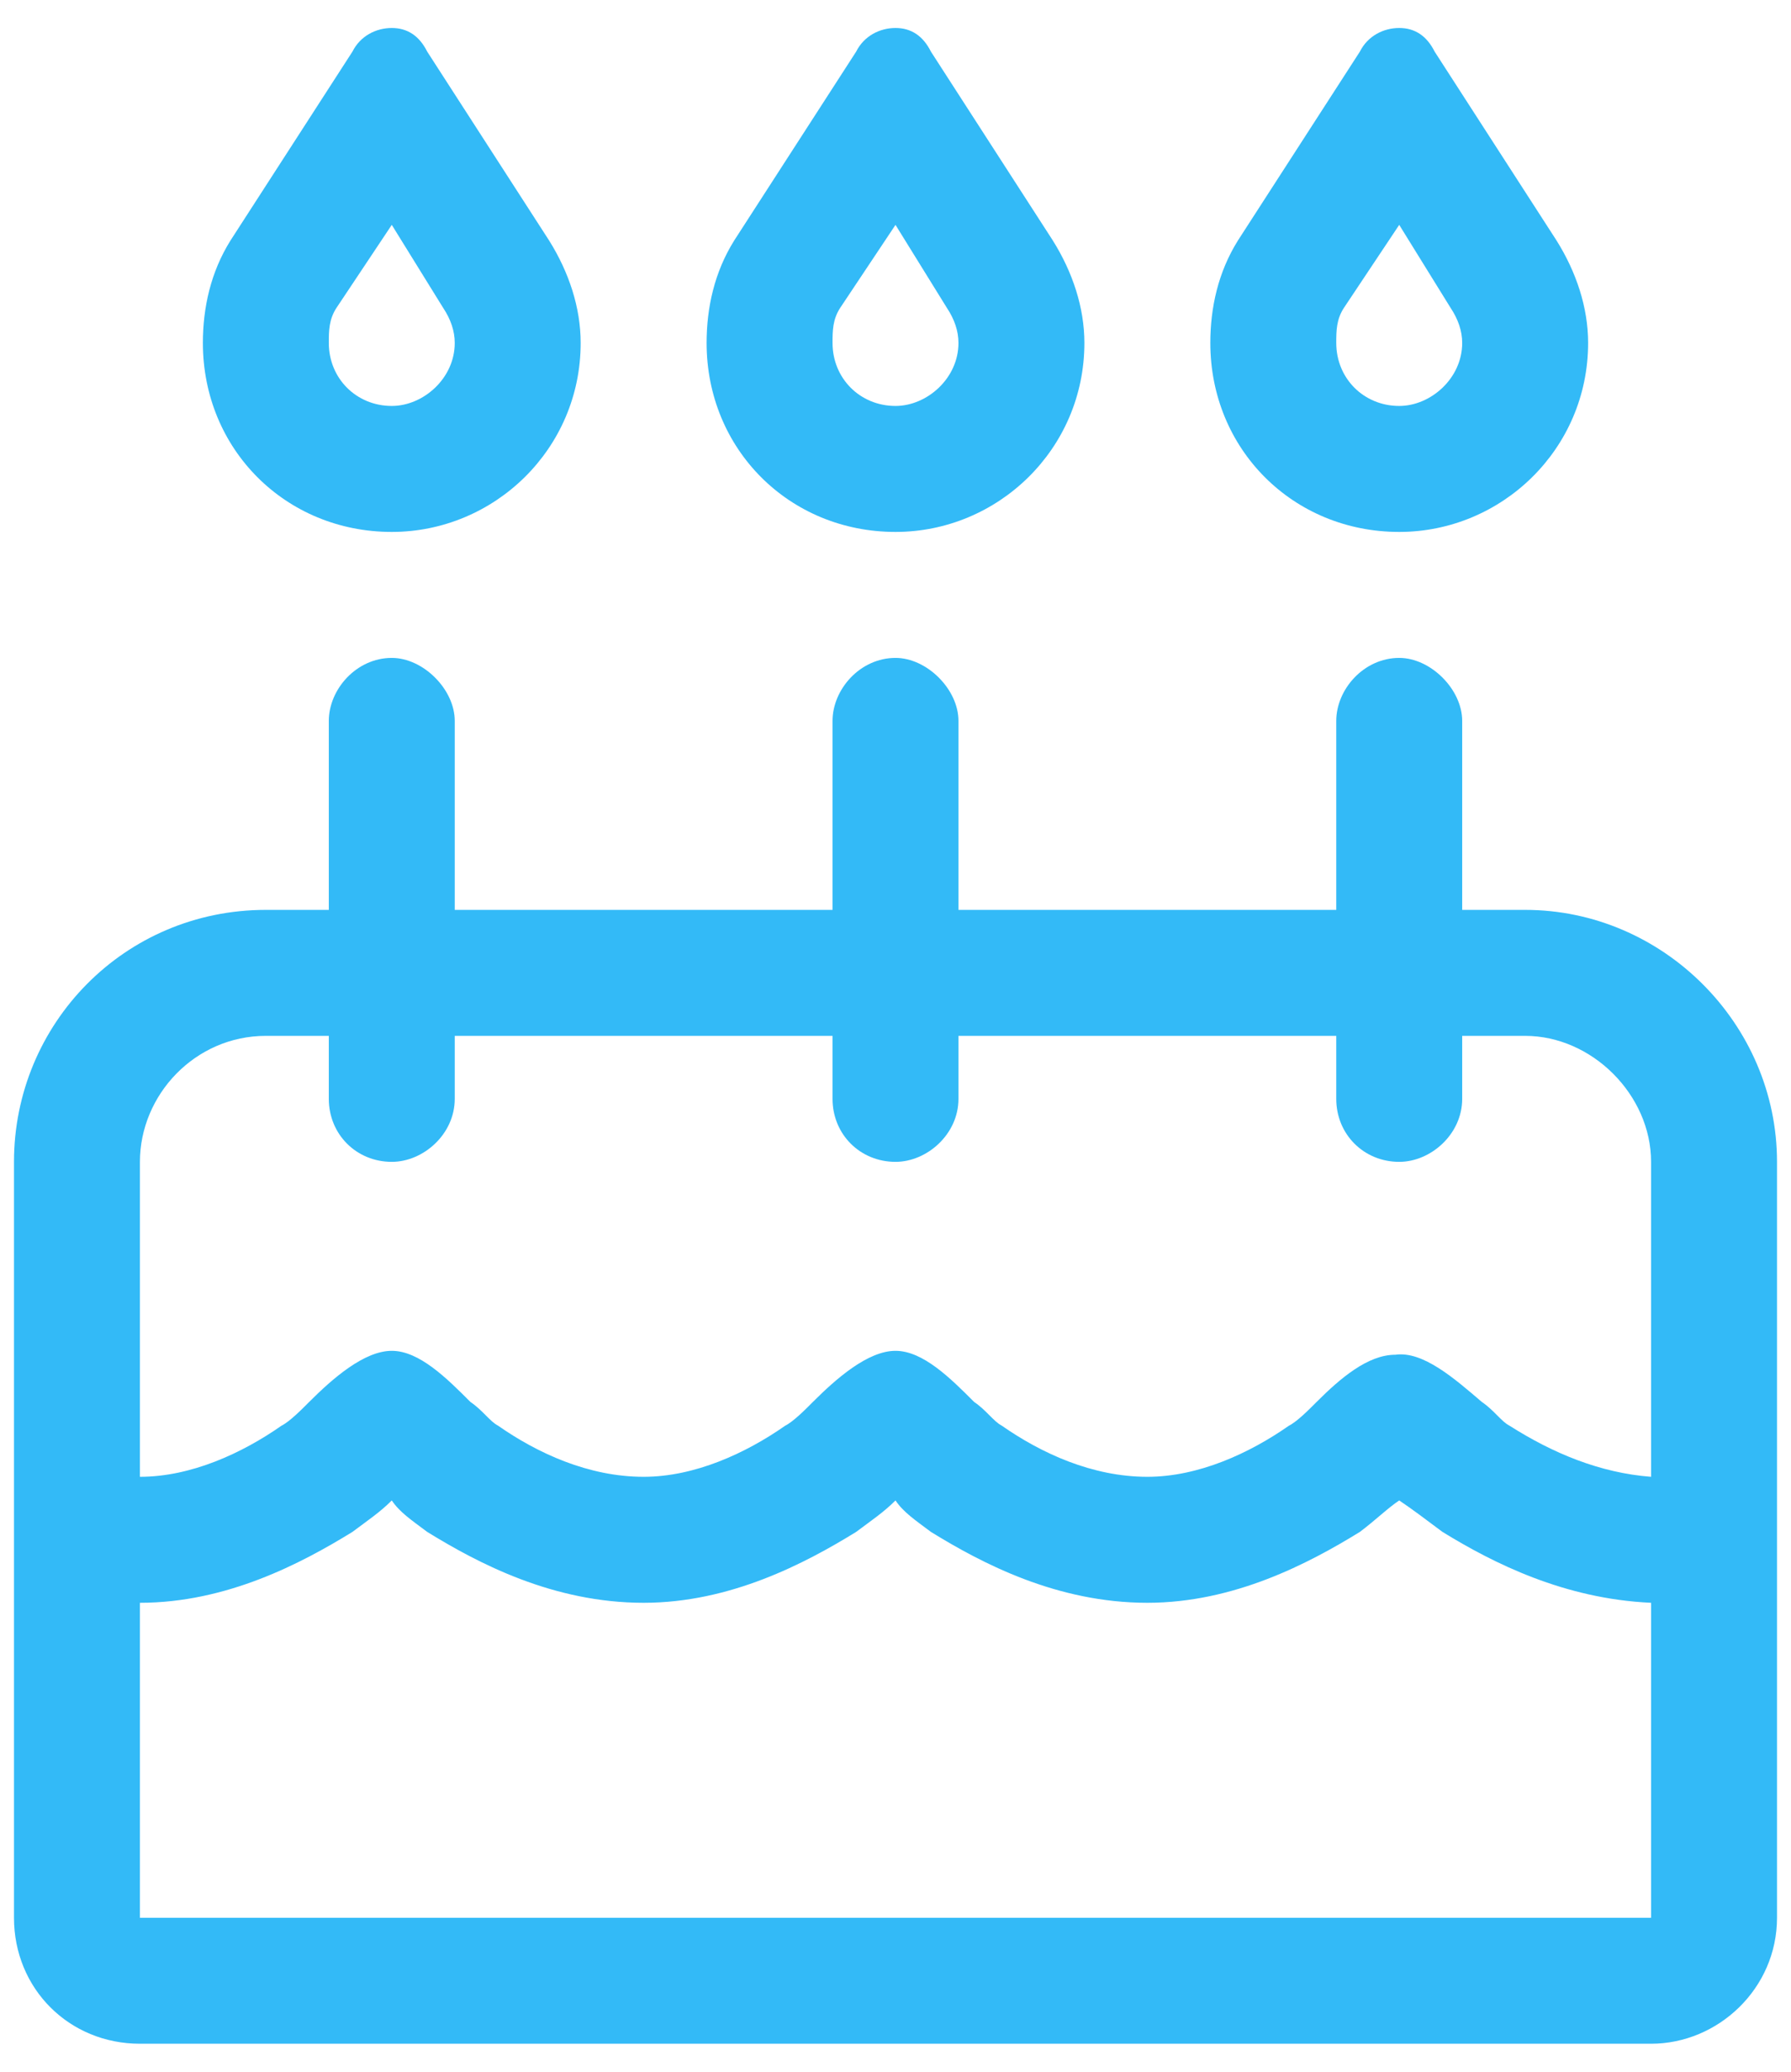 <svg width="32" height="37" viewBox="0 0 32 37" fill="none" xmlns="http://www.w3.org/2000/svg">
<path d="M6.016 5.492C5.875 5.703 5.875 5.914 5.875 6.125C5.875 6.758 6.367 7.25 7 7.25C7.562 7.25 8.125 6.758 8.125 6.125C8.125 5.914 8.055 5.703 7.914 5.492L7 4.016L6.016 5.492ZM4.117 4.297L6.297 0.922C6.438 0.641 6.719 0.5 7 0.5C7.281 0.5 7.492 0.641 7.633 0.922L9.812 4.297C10.164 4.859 10.375 5.492 10.375 6.125C10.375 8.023 8.828 9.5 7 9.5C5.102 9.5 3.625 8.023 3.625 6.125C3.625 5.492 3.766 4.859 4.117 4.297ZM27.25 18.5H26.125V19.625C26.125 20.258 25.562 20.75 25 20.75C24.367 20.75 23.875 20.258 23.875 19.625V18.5H17.125V19.625C17.125 20.258 16.562 20.75 16 20.75C15.367 20.75 14.875 20.258 14.875 19.625V18.5H8.125V19.625C8.125 20.258 7.562 20.75 7 20.75C6.367 20.75 5.875 20.258 5.875 19.625V18.5H4.75C3.484 18.5 2.5 19.555 2.5 20.75V26.375C3.414 26.375 4.328 25.953 5.031 25.461C5.172 25.391 5.383 25.18 5.523 25.039C5.945 24.617 6.508 24.125 7 24.125C7.492 24.125 7.984 24.617 8.406 25.039C8.617 25.18 8.758 25.391 8.898 25.461C9.602 25.953 10.516 26.375 11.5 26.375C12.414 26.375 13.328 25.953 14.031 25.461C14.172 25.391 14.383 25.18 14.523 25.039C14.945 24.617 15.508 24.125 16 24.125C16.492 24.125 16.984 24.617 17.406 25.039C17.617 25.18 17.758 25.391 17.898 25.461C18.602 25.953 19.516 26.375 20.5 26.375C21.414 26.375 22.328 25.953 23.031 25.461C23.172 25.391 23.383 25.18 23.523 25.039C23.945 24.617 24.438 24.195 24.93 24.195C25.422 24.125 25.984 24.617 26.477 25.039C26.688 25.18 26.828 25.391 26.969 25.461C27.742 25.953 28.586 26.305 29.5 26.375V20.75C29.5 19.555 28.445 18.5 27.25 18.5ZM2.5 28.625V34.25H29.5V28.625C27.953 28.555 26.688 27.922 25.773 27.359C25.492 27.148 25.211 26.938 25 26.797C24.789 26.938 24.578 27.148 24.297 27.359C23.383 27.922 22.047 28.625 20.5 28.625C18.883 28.625 17.547 27.922 16.633 27.359C16.352 27.148 16.141 27.008 16 26.797C15.789 27.008 15.578 27.148 15.297 27.359C14.383 27.922 13.047 28.625 11.5 28.625C9.883 28.625 8.547 27.922 7.633 27.359C7.352 27.148 7.141 27.008 7 26.797C6.789 27.008 6.578 27.148 6.297 27.359C5.383 27.922 4.047 28.625 2.5 28.625ZM4.75 16.25H5.875V12.875C5.875 12.312 6.367 11.75 7 11.75C7.562 11.75 8.125 12.312 8.125 12.875V16.25H14.875V12.875C14.875 12.312 15.367 11.75 16 11.75C16.562 11.75 17.125 12.312 17.125 12.875V16.25H23.875V12.875C23.875 12.312 24.367 11.75 25 11.75C25.562 11.75 26.125 12.312 26.125 12.875V16.25H27.25C29.711 16.25 31.75 18.289 31.75 20.75V34.25C31.75 35.516 30.695 36.5 29.5 36.5H2.5C1.234 36.5 0.25 35.516 0.25 34.25V20.75C0.25 18.289 2.219 16.25 4.75 16.25ZM16 4.016L15.016 5.492C14.875 5.703 14.875 5.914 14.875 6.125C14.875 6.758 15.367 7.25 16 7.25C16.562 7.25 17.125 6.758 17.125 6.125C17.125 5.914 17.055 5.703 16.914 5.492L16 4.016ZM15.297 0.922C15.438 0.641 15.719 0.5 16 0.5C16.281 0.5 16.492 0.641 16.633 0.922L18.812 4.297C19.164 4.859 19.375 5.492 19.375 6.125C19.375 8.023 17.828 9.5 16 9.5C14.102 9.5 12.625 8.023 12.625 6.125C12.625 5.492 12.766 4.859 13.117 4.297L15.297 0.922ZM24.016 5.492C23.875 5.703 23.875 5.914 23.875 6.125C23.875 6.758 24.367 7.25 25 7.25C25.562 7.25 26.125 6.758 26.125 6.125C26.125 5.914 26.055 5.703 25.914 5.492L25 4.016L24.016 5.492ZM22.117 4.297L24.297 0.922C24.438 0.641 24.719 0.5 25 0.5C25.281 0.5 25.492 0.641 25.633 0.922L27.812 4.297C28.164 4.859 28.375 5.492 28.375 6.125C28.375 8.023 26.828 9.5 25 9.5C23.102 9.5 21.625 8.023 21.625 6.125C21.625 5.492 21.766 4.859 22.117 4.297Z" fill="#33BAF7"/>
</svg>

